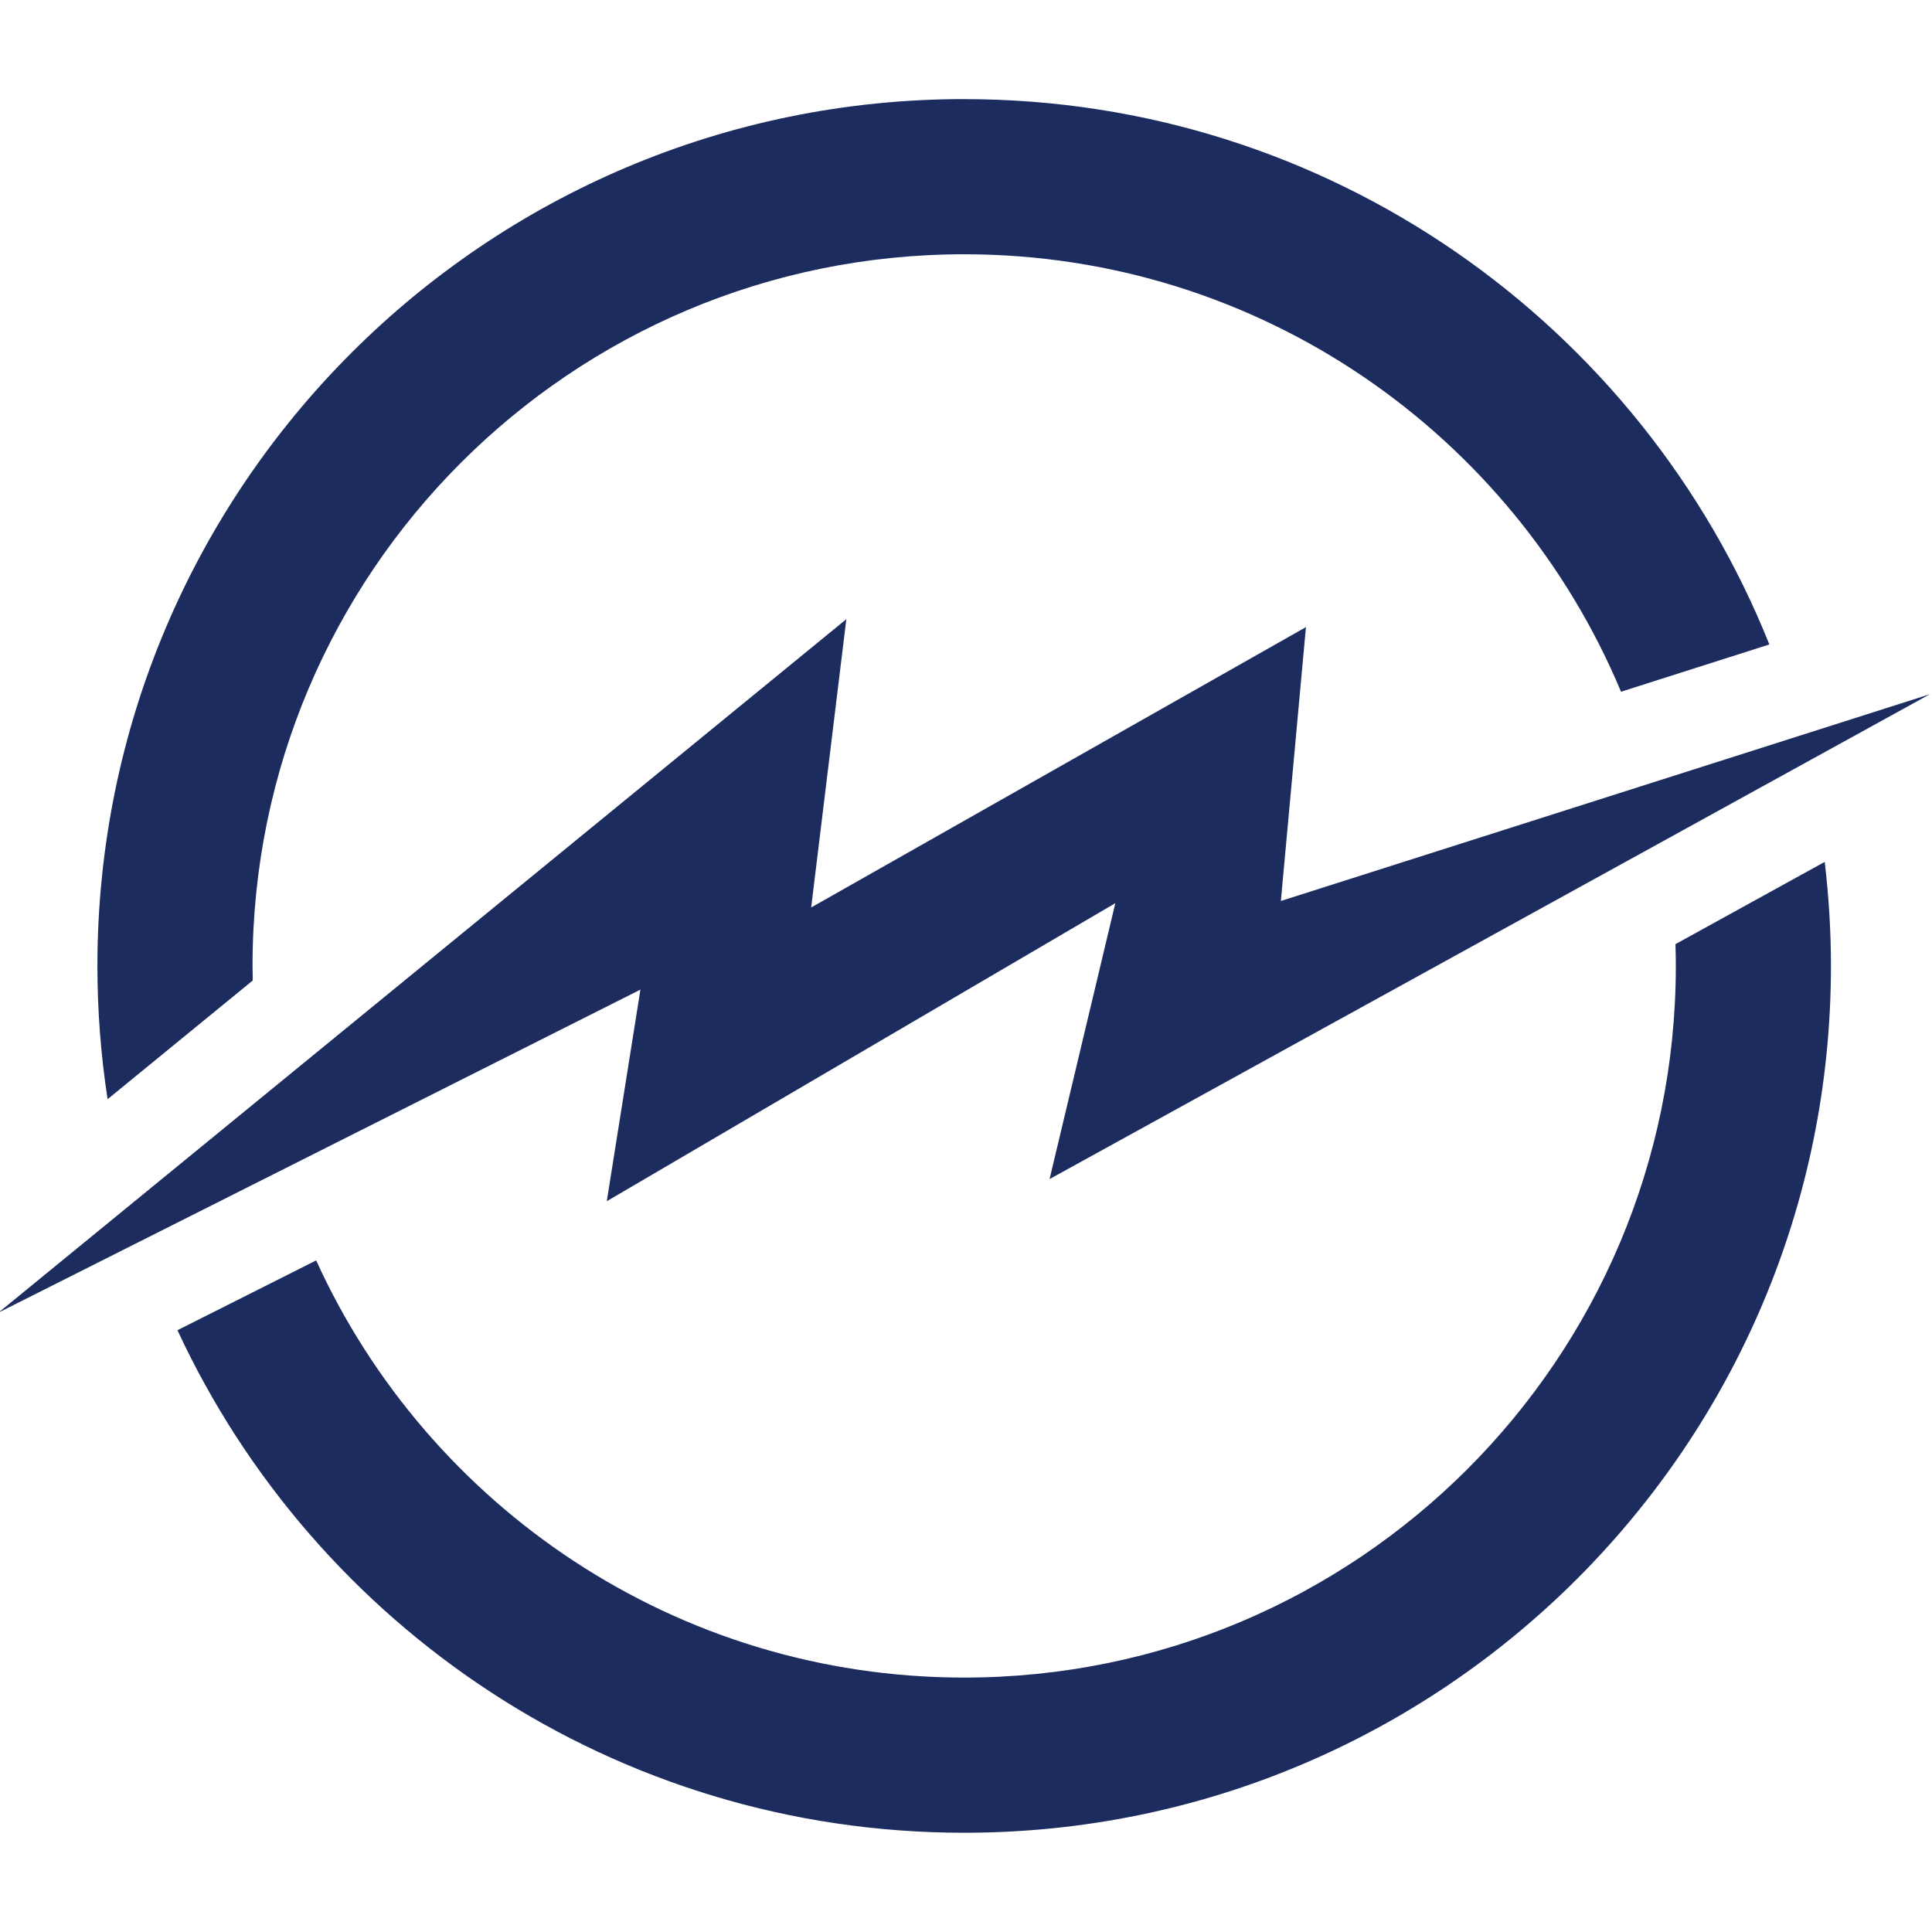 <?xml version="1.0" encoding="UTF-8" standalone="no"?>
<svg
   xmlns:dc="http://purl.org/dc/elements/1.1/"
   xmlns:cc="http://creativecommons.org/ns#"
   xmlns:rdf="http://www.w3.org/1999/02/22-rdf-syntax-ns#"
   xmlns:svg="http://www.w3.org/2000/svg"
   xmlns="http://www.w3.org/2000/svg"
   xmlns:sodipodi="http://sodipodi.sourceforge.net/DTD/sodipodi-0.dtd"
   xmlns:inkscape="http://www.inkscape.org/namespaces/inkscape"
   sodipodi:docname="Meter-Governance-MTRG-Coin-Icon-256x256.svg"
   inkscape:version="1.0 (4035a4f, 2020-05-01)"
   id="svg1474"
   version="1.1"
   viewBox="0 0 67.733 67.733"
   height="256"
   width="256">
  <defs
     id="defs1468" />
  <sodipodi:namedview
     units="px"
     showgrid="false"
     inkscape:document-rotation="0"
     inkscape:current-layer="layer1"
     inkscape:document-units="mm"
     inkscape:cy="560"
     inkscape:cx="721.42857"
     inkscape:zoom="0.35"
     inkscape:pageshadow="2"
     inkscape:pageopacity="0.0"
     borderopacity="1.0"
     bordercolor="#666666"
     pagecolor="#ffffff"
     id="base" />
  <g
     id="layer1"
     inkscape:groupmode="layer"
     inkscape:label="Слой 1">
    <g
       transform="matrix(1.163,0,0,1.163,-185.991,25.072)"
       id="g2047">
      <path
         id="path871"
         fill="#1d2c5e"
         fill-rule="evenodd"
         d="m 188.988,-18.57 c 11.007,0 20.423,6.806 24.272,16.439 l -4.471,1.425 C 205.552,-8.451 197.906,-13.893 188.988,-13.893 c -11.848,0 -21.452,9.604 -21.452,21.452 0,0.147 0.002,0.293 0.006,0.44 l -4.375,3.578 c -0.202,-1.31 -0.307,-2.652 -0.307,-4.018 0,-14.431 11.698,-26.13 26.13,-26.13 z m 25.941,22.994 c 0.123,1.028 0.188,2.074 0.188,3.136 0,14.431 -11.698,26.13 -26.129,26.13 -10.509,0 -19.567,-6.204 -23.715,-15.149 l 4.181,-2.104 c 3.376,7.418 10.853,12.575 19.535,12.575 11.848,0 21.452,-9.605 21.452,-21.452 0,-0.22 -0.004,-0.439 -0.011,-0.657 z"
         style="isolation:isolate;stroke-width:0.353" />
      <path
         id="path873"
         fill="#1d2c5e"
         fill-rule="evenodd"
         d="m 159.877,18.011 25.559,-20.904 -1.06,8.691 14.915,-8.452 -0.756,8.256 19.565,-6.233 -26.537,14.616 1.982,-8.317 -15.33,8.985 1.014,-6.379 z"
         style="isolation:isolate;stroke-width:0.353" />
    </g>
  </g>
</svg>
